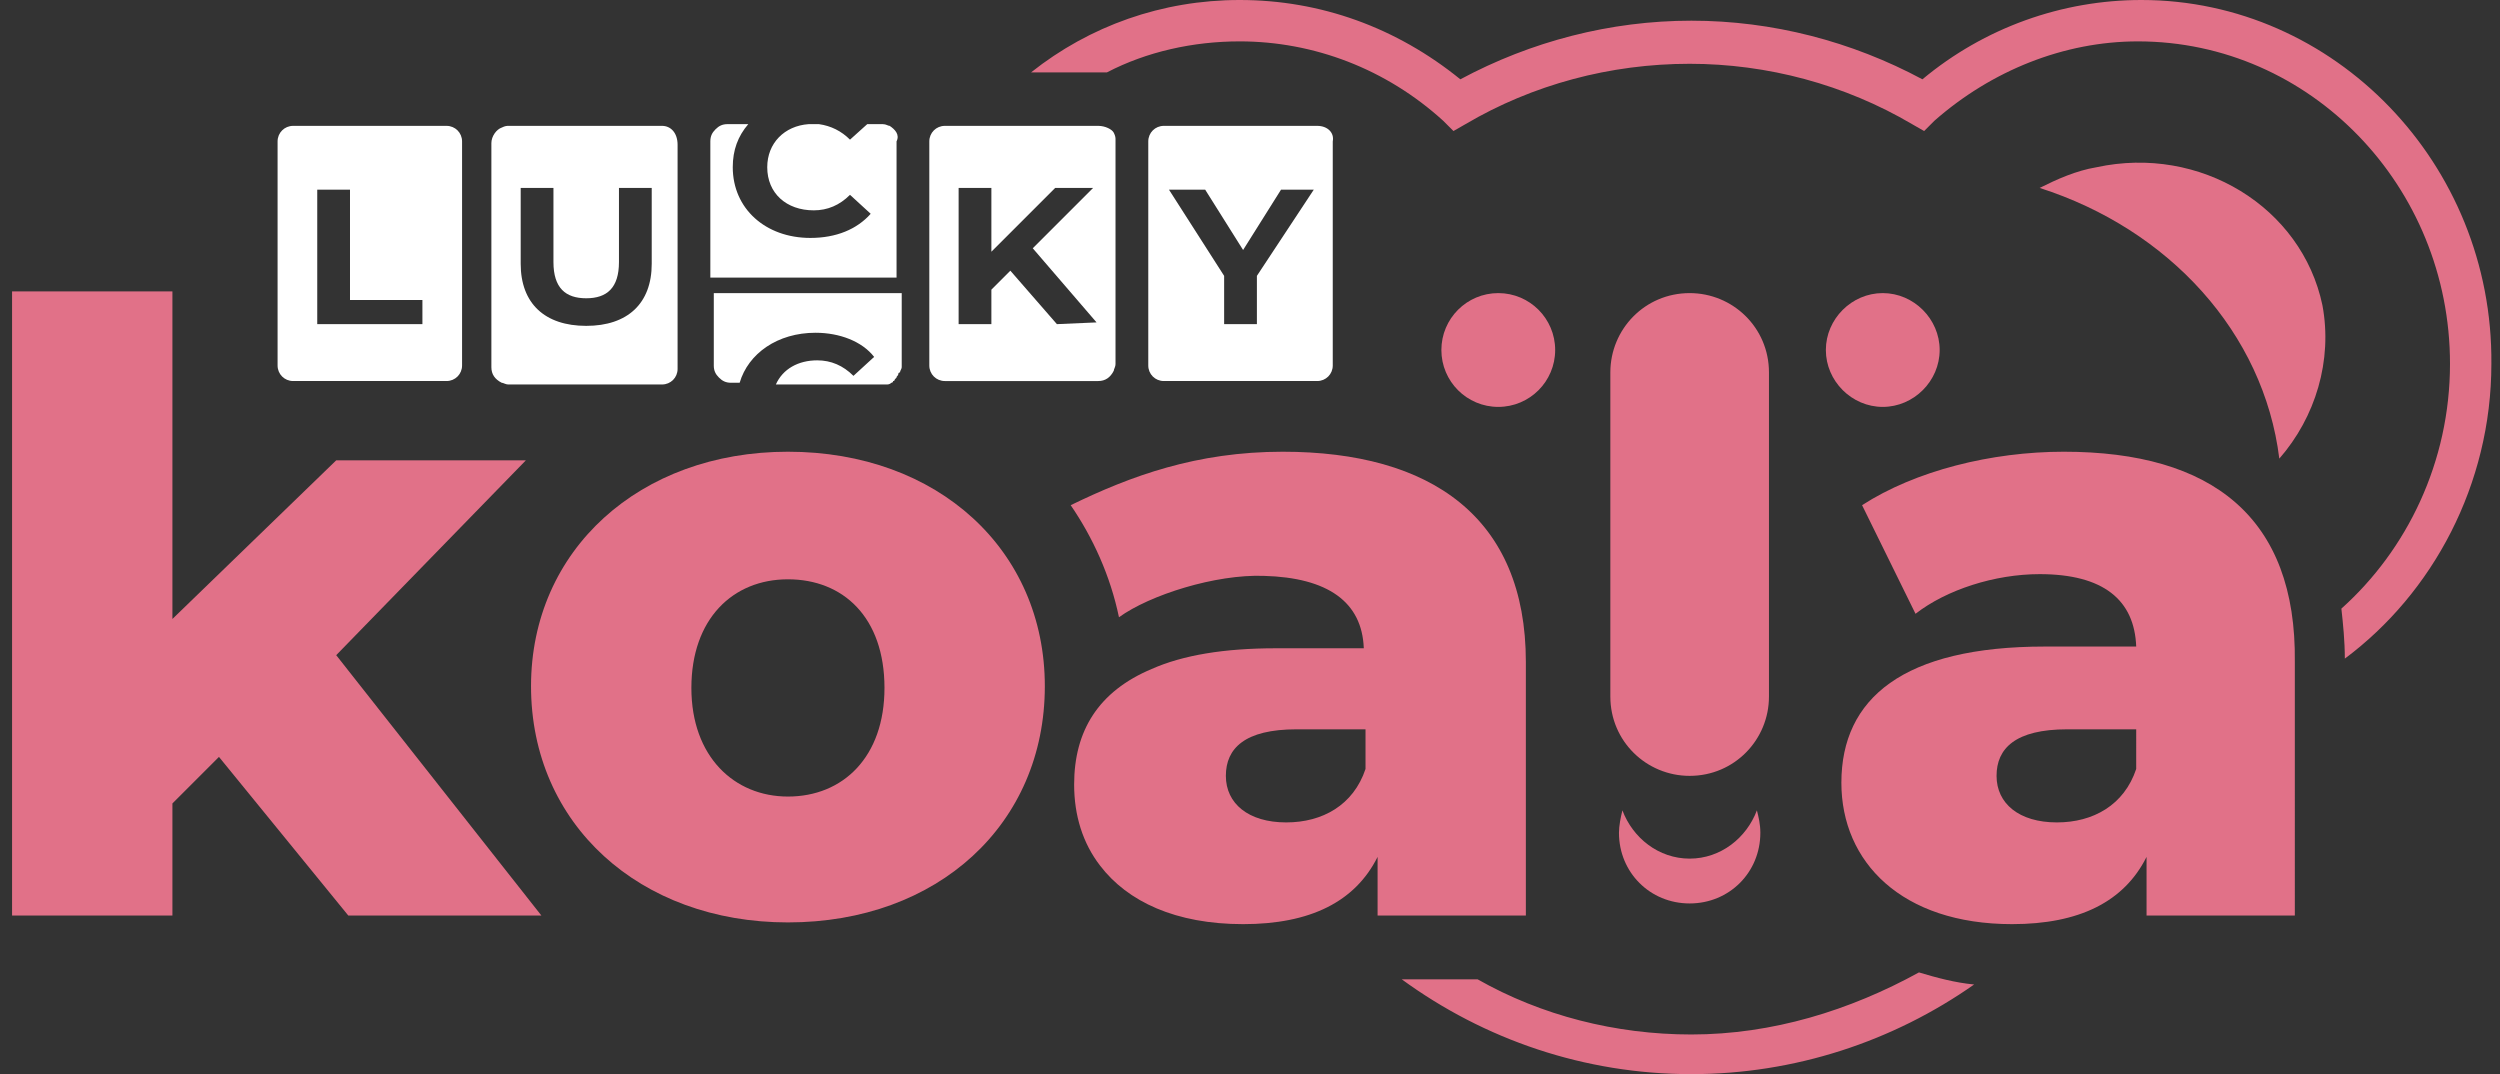 <?xml version="1.0" encoding="utf-8"?>
<svg xmlns="http://www.w3.org/2000/svg" id="Layer_1" style="enable-background:new 0 0 145 62.3;" version="1.1" viewBox="0 0 145 62.3" x="0px" y="0px">
<rect x="0" y="0" width="145" height="62.3" fill="#333333" stroke="none"/>
<style type="text/css">
	.st0{fill:#FFFFFF;}
	.st1{fill:#E17188;}
</style>
<g>
	<g>
		<g>
			<path class="st0" d="M52.2,16.1L52.2,16.1C52.2,16,52.2,16,52.2,16.1L52.2,16.1z"/>
			<path class="st0" d="M25.9,7.3H17c-0.5,0-0.9,0.4-0.9,0.9v13c0,0.5,0.4,0.9,0.9,0.9h8.9c0.5,0,0.9-0.4,0.9-0.9v-13&#xD;&#xA;				C26.8,7.7,26.4,7.3,25.9,7.3z M24.5,18.8h-6.1V11h1.9v6.4h4.2V18.8z"/>
			<path class="st0" d="M38.4,7.3h-8.9c-0.1,0-0.2,0-0.4,0.1c-0.3,0.1-0.6,0.5-0.6,0.9v13c0,0.4,0.2,0.7,0.6,0.9&#xD;&#xA;				c0.1,0,0.2,0.1,0.4,0.1h8.9c0.5,0,0.9-0.4,0.9-0.9v-13C39.3,7.7,38.9,7.3,38.4,7.3z M37.8,15.3c0,2.3-1.4,3.6-3.8,3.6&#xD;&#xA;				s-3.8-1.3-3.8-3.6v-4.4h1.9v4.3c0,1.5,0.7,2.1,1.9,2.1s1.9-0.6,1.9-2.1v-4.3h1.9C37.8,10.9,37.8,15.3,37.8,15.3z"/>
			<path class="st0" d="M51.6,7.3c-0.1,0-0.2-0.1-0.4-0.1h-0.9l-1,0.9c-0.5-0.5-1.1-0.8-1.8-0.9h-0.6c-1.4,0.1-2.4,1.1-2.4,2.5&#xD;&#xA;				c0,1.5,1.1,2.5,2.7,2.5c0.8,0,1.5-0.3,2.1-0.9l1.2,1.1c-0.8,0.9-2,1.4-3.5,1.4c-2.6,0-4.5-1.7-4.5-4.1c0-1,0.3-1.8,0.9-2.5h-1.2&#xD;&#xA;				c-0.3,0-0.5,0.1-0.7,0.3c-0.2,0.2-0.3,0.4-0.3,0.7v7.9H52c0,0,0,0,0-0.1V8.2C52.2,7.8,51.9,7.5,51.6,7.3z"/>
			<path class="st0" d="M41.4,16.9v4.3c0,0.3,0.1,0.5,0.3,0.7s0.4,0.3,0.7,0.3h0.5c0.5-1.7,2.2-2.9,4.4-2.9c1.4,0,2.7,0.5,3.4,1.4&#xD;&#xA;				l-1.2,1.1c-0.6-0.6-1.3-0.9-2.1-0.9c-1.1,0-2,0.5-2.4,1.4h6.4l0,0c0.1,0,0.2,0,0.3-0.1c0,0,0.1,0,0.1-0.1c0.1,0,0.1-0.1,0.1-0.1&#xD;&#xA;				l0.1-0.1c0-0.1,0.1-0.1,0.1-0.2c0,0,0-0.1,0.1-0.1c0-0.1,0.1-0.2,0.1-0.3V17H52H41.4V16.9z"/>
			<path class="st0" d="M63.7,7.3H60h-3.3h-1.9c-0.5,0-0.9,0.4-0.9,0.9v3.3v9.1v0.6c0,0.5,0.4,0.9,0.9,0.9h8.9&#xD;&#xA;				c0.4,0,0.7-0.2,0.9-0.6c0-0.1,0.1-0.2,0.1-0.4v-13c0-0.1,0-0.2-0.1-0.4S64.1,7.3,63.7,7.3z M61.3,18.8l-2.7-3.1l-1.1,1.1v2h-1.9&#xD;&#xA;				v-5.5v-2.4h1.3h0.6v3.7l3.7-3.7h2.2l-3.5,3.5l3.7,4.3L61.3,18.8L61.3,18.8z"/>
			<path class="st0" d="M76.4,7.3h-8.9c-0.5,0-0.9,0.4-0.9,0.9v13c0,0.5,0.4,0.9,0.9,0.9h8.9c0.5,0,0.9-0.4,0.9-0.9v-13&#xD;&#xA;				C77.4,7.7,77,7.3,76.4,7.3z M72.9,16v2.8H71V16l-3.2-5h2.1l2.2,3.5l2.2-3.5h1.9L72.9,16z"/>
		</g>
	</g>
	<g>
		<g>
			<path class="st1" d="M51.2,22.1L51.2,22.1L51.2,22.1z"/>
		</g>
		<path class="st1" d="M121.6,9.7c-1.2,0.2-2.3,0.7-3.3,1.2c7.5,2.4,13,8.4,13.9,15.7c2.1-2.4,3.1-5.7,2.5-8.9&#xD;&#xA;			C133.5,12,127.6,8.4,121.6,9.7z"/>
		<path class="st1" d="M124.2,0c-4.6,0-9.1,1.6-12.7,4.6c-4.1-2.2-8.7-3.4-13.4-3.4c-4.7,0-9.3,1.2-13.4,3.4C81,1.6,76.6,0,71.9,0&#xD;&#xA;			c-4.5,0-8.7,1.5-12.1,4.2h4.4c2.3-1.2,5-1.8,7.7-1.8c4.3,0,8.5,1.6,11.8,4.6l0.6,0.6L85,7.2c3.9-2.3,8.4-3.5,13-3.5&#xD;&#xA;			c4.5,0,9,1.2,12.9,3.5l0.7,0.4l0.6-0.6c3.3-2.9,7.5-4.6,11.8-4.6c10,0,18.1,8.4,18.1,18.7c0,5.7-2.5,10.8-6.3,14.2&#xD;&#xA;			c0.1,0.9,0.2,1.9,0.2,2.9c5.1-3.8,8.5-10.1,8.5-17.1C144.6,9.5,135.4,0,124.2,0z"/>
		<path class="st1" d="M98.1,60c-4.4,0-8.7-1.1-12.4-3.2h-4.4c4.8,3.5,10.6,5.5,16.8,5.5c6,0,11.7-1.9,16.4-5.2&#xD;&#xA;			c-1.1-0.1-2.2-0.4-3.2-0.7C107.3,58.6,102.8,60,98.1,60z"/>
		<polygon class="st1" points="30.5,26.7 19.5,26.7 10,35.9 10,16.9 0.7,16.9 0.7,53.1 10,53.1 10,46.6 12.7,43.9 20.2,53.1 &#xD;&#xA;			31.4,53.1 19.5,38"/>
		<path class="st1" d="M119.7,26.2c-4.2,0-8.6,1.1-11.7,3.1l3.1,6.3c1.8-1.4,4.6-2.3,7.2-2.3c3.7,0,5.5,1.5,5.6,4.2h-5.3&#xD;&#xA;			c-8.2,0-11.8,3-11.8,7.9c0,4.6,3.5,8.2,9.9,8.2c3.9,0,6.5-1.3,7.8-3.9v3.4h8.6V38.4C133.2,30,128.3,26.2,119.7,26.2z M123.9,44.6&#xD;&#xA;			c-0.7,2.1-2.5,3.1-4.6,3.1c-2.2,0-3.5-1.1-3.5-2.7c0-1.6,1.1-2.7,4.1-2.7h4V44.6z"/>
		<path class="st1" d="M88.5,53.1V38.4c0-8.4-5.5-12.2-14.1-12.2c-5,0-8.8,1.4-12.3,3.1c1.3,1.9,2.3,4.1,2.8,6.5&#xD;&#xA;			c1.8-1.3,5.6-2.5,8.4-2.4c3.7,0.1,5.7,1.5,5.8,4.2H74c-3,0-5.4,0.4-7.2,1.2c-3.1,1.3-4.5,3.6-4.5,6.7c0,1.8,0.5,3.4,1.5,4.7&#xD;&#xA;			c1.6,2.1,4.4,3.4,8.3,3.4s6.5-1.3,7.8-3.9v3.4C79.9,53.1,88.5,53.1,88.5,53.1z M79.2,44.6c-0.7,2.1-2.5,3.1-4.6,3.1&#xD;&#xA;			c-2.2,0-3.5-1.1-3.5-2.7c0-1.6,1.1-2.7,4.1-2.7h4V44.6z"/>
		<path class="st1" d="M45.7,26.2c-8.6,0-14.9,5.7-14.9,13.6c0,8,6.3,13.7,14.9,13.7c8.7,0,14.9-5.7,14.9-13.7&#xD;&#xA;			C60.6,31.9,54.4,26.2,45.7,26.2z M45.7,46.2c-3.1,0-5.6-2.3-5.6-6.3s2.4-6.3,5.6-6.3c3.2,0,5.6,2.2,5.6,6.3&#xD;&#xA;			C51.3,43.9,48.9,46.2,45.7,46.2z"/>
		<path class="st1" d="M98,49.8c-1.8,0-3.3-1.2-3.9-2.8c-0.1,0.4-0.2,0.9-0.2,1.3c0,2.3,1.8,4.1,4.1,4.1c2.3,0,4.1-1.8,4.1-4.1&#xD;&#xA;			c0-0.5-0.1-0.9-0.2-1.3C101.3,48.6,99.8,49.8,98,49.8z"/>
		<path class="st1" d="M102.6,21.6c0-2.6-2.1-4.6-4.6-4.6c-2.6,0-4.6,2.1-4.6,4.6v18.8c0,2.6,2.1,4.6,4.6,4.6c2.6,0,4.6-2.1,4.6-4.6&#xD;&#xA;			V21.6z"/>
		<circle class="st1" cx="86.9" cy="20.3" r="3.3"/>
		<path class="st1" d="M112.5,20.3c0-1.8-1.5-3.3-3.3-3.3s-3.3,1.5-3.3,3.3s1.5,3.3,3.3,3.3C111,23.6,112.5,22.1,112.5,20.3z"/>
	</g>
</g>
</svg>